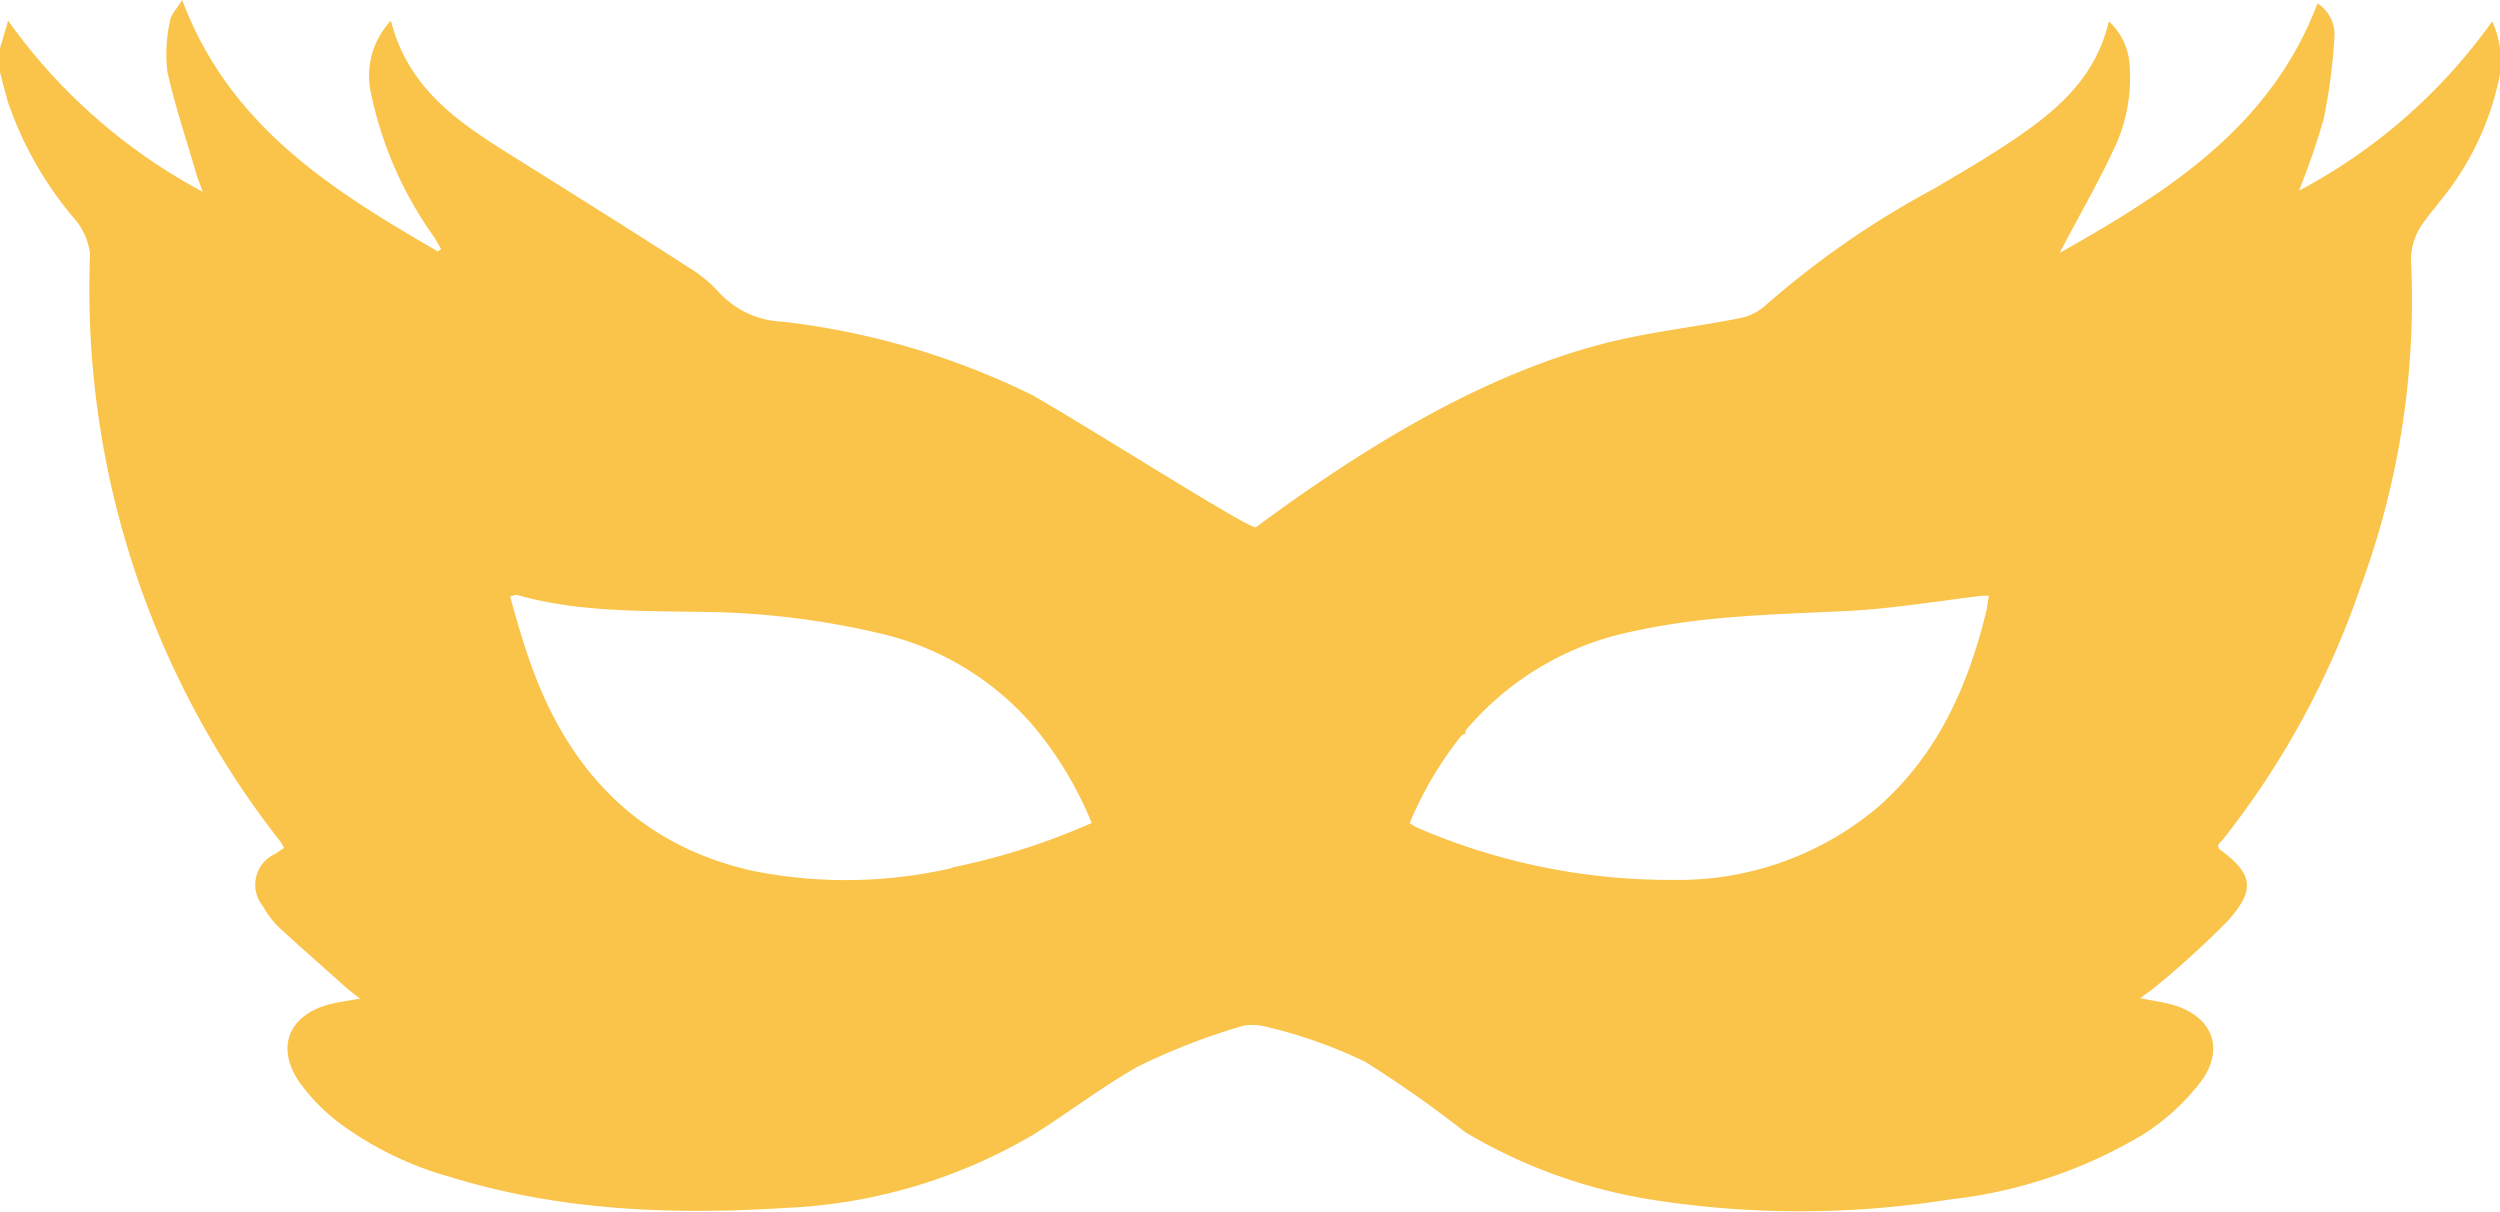 <?xml version="1.0" encoding="UTF-8"?> <svg xmlns="http://www.w3.org/2000/svg" id="Layer_1" data-name="Layer 1" viewBox="0 0 147.66 71.58"><defs><style>.cls-1{fill:#fac44b;}</style></defs><title>Artboard 4 copy 2znak</title><path class="cls-1" d="M147.2,1.26a32.91,32.91,0,0,1-11.41,10A43.19,43.19,0,0,0,137.25,7a33.33,33.33,0,0,0,.63-4.8,2.17,2.17,0,0,0-1-2c-2.76,7.29-8.79,11.1-15.23,14.74,1.12-2.14,2.2-4,3.14-6a9.76,9.76,0,0,0,1-5,3.83,3.83,0,0,0-1.23-2.68c-.86,3.65-3.52,5.62-6.32,7.45-1.31.86-2.67,1.64-4,2.43a53,53,0,0,0-10,6.93,3.2,3.2,0,0,1-1.52.73c-2.58.51-5.21.8-7.75,1.43-7.48,1.87-14.66,6.38-20.79,10.91-.27.2-9.24-5.52-13.18-7.79A45,45,0,0,0,46.22,19a5.39,5.39,0,0,1-3.78-1.76,7.9,7.9,0,0,0-1.71-1.41C37.37,13.66,34,11.56,30.61,9.43c-3.21-2-6.46-4-7.52-8.21a4.75,4.75,0,0,0-1.16,4.37A22.36,22.36,0,0,0,25.64,14c.15.23.27.47.41.7l-.19.15C19.61,11.23,13.55,7.45,10.76,0c-.31.51-.67.86-.72,1.25a8.85,8.85,0,0,0-.15,3c.44,2,1.12,4,1.7,6,.08.29.2.56.39,1.08A33.38,33.38,0,0,1,.48,1.22L0,2.85V4.27C.15,4.83.29,5.4.46,6a21.22,21.22,0,0,0,3.86,6.83,3.94,3.94,0,0,1,1,2.17A52.78,52.78,0,0,0,16.54,49.68c.09.11.15.24.24.4l-.54.36a2,2,0,0,0-.7,3.1,5.48,5.48,0,0,0,.9,1.2c1.32,1.22,2.68,2.4,4,3.59.23.2.48.38.83.65-.71.13-1.24.2-1.74.32-2.47.62-3.28,2.55-1.83,4.64a11.47,11.47,0,0,0,2.41,2.44,20,20,0,0,0,6.43,3.12c6.45,2,13.07,2.27,19.76,1.85A31.49,31.49,0,0,0,61.06,67c2-1.25,4-2.79,6.14-4a38.49,38.49,0,0,1,6.21-2.41,3.27,3.27,0,0,1,1.15,0,28.85,28.85,0,0,1,6.07,2.12,69.79,69.79,0,0,1,5.91,4.16,31.11,31.11,0,0,0,10.59,3.92,56.37,56.37,0,0,0,18,.06A28.28,28.28,0,0,0,126.59,67,13.25,13.25,0,0,0,130,63.88c1.46-2,.62-3.91-1.74-4.55-.55-.15-1.12-.23-1.85-.37.49-.37.86-.61,1.18-.91a52,52,0,0,0,4-3.67c1.66-1.85,1.47-2.79-.52-4.24,0,0,0-.05-.06-.14s.19-.3.32-.46a50.18,50.18,0,0,0,8.07-14.81,48.72,48.72,0,0,0,3-19.41,3.74,3.74,0,0,1,.87-2.34c.22-.35.52-.64.77-1a16.94,16.94,0,0,0,3.57-7.35A5.61,5.61,0,0,0,147.2,1.26Zm-90.93,50a28,28,0,0,1-11.79.18C38,50,33.87,45.86,31.56,39.79c-.56-1.48-1-3-1.43-4.56.24-.06.34-.11.41-.09,3.52,1,7.14.94,10.74,1a47.54,47.54,0,0,1,10.89,1.32,16.91,16.91,0,0,1,8.9,5.46h0a21.56,21.56,0,0,1,3.41,5.69A39.83,39.83,0,0,1,56.26,51.23Zm61.1-15.38c-1.07,4.51-2.87,8.64-6.44,11.78a18.26,18.26,0,0,1-12.1,4.31,37.64,37.64,0,0,1-15.09-3.07,4.65,4.65,0,0,1-.48-.28,21.54,21.54,0,0,1,3.08-5.2l.22-.09v-.18a17.42,17.42,0,0,1,9.9-5.86c4.22-.94,8.5-1,12.78-1.21,2.61-.14,5.21-.58,7.82-.89.11,0,.23,0,.41,0C117.42,35.41,117.41,35.63,117.36,35.85Z"></path></svg> 